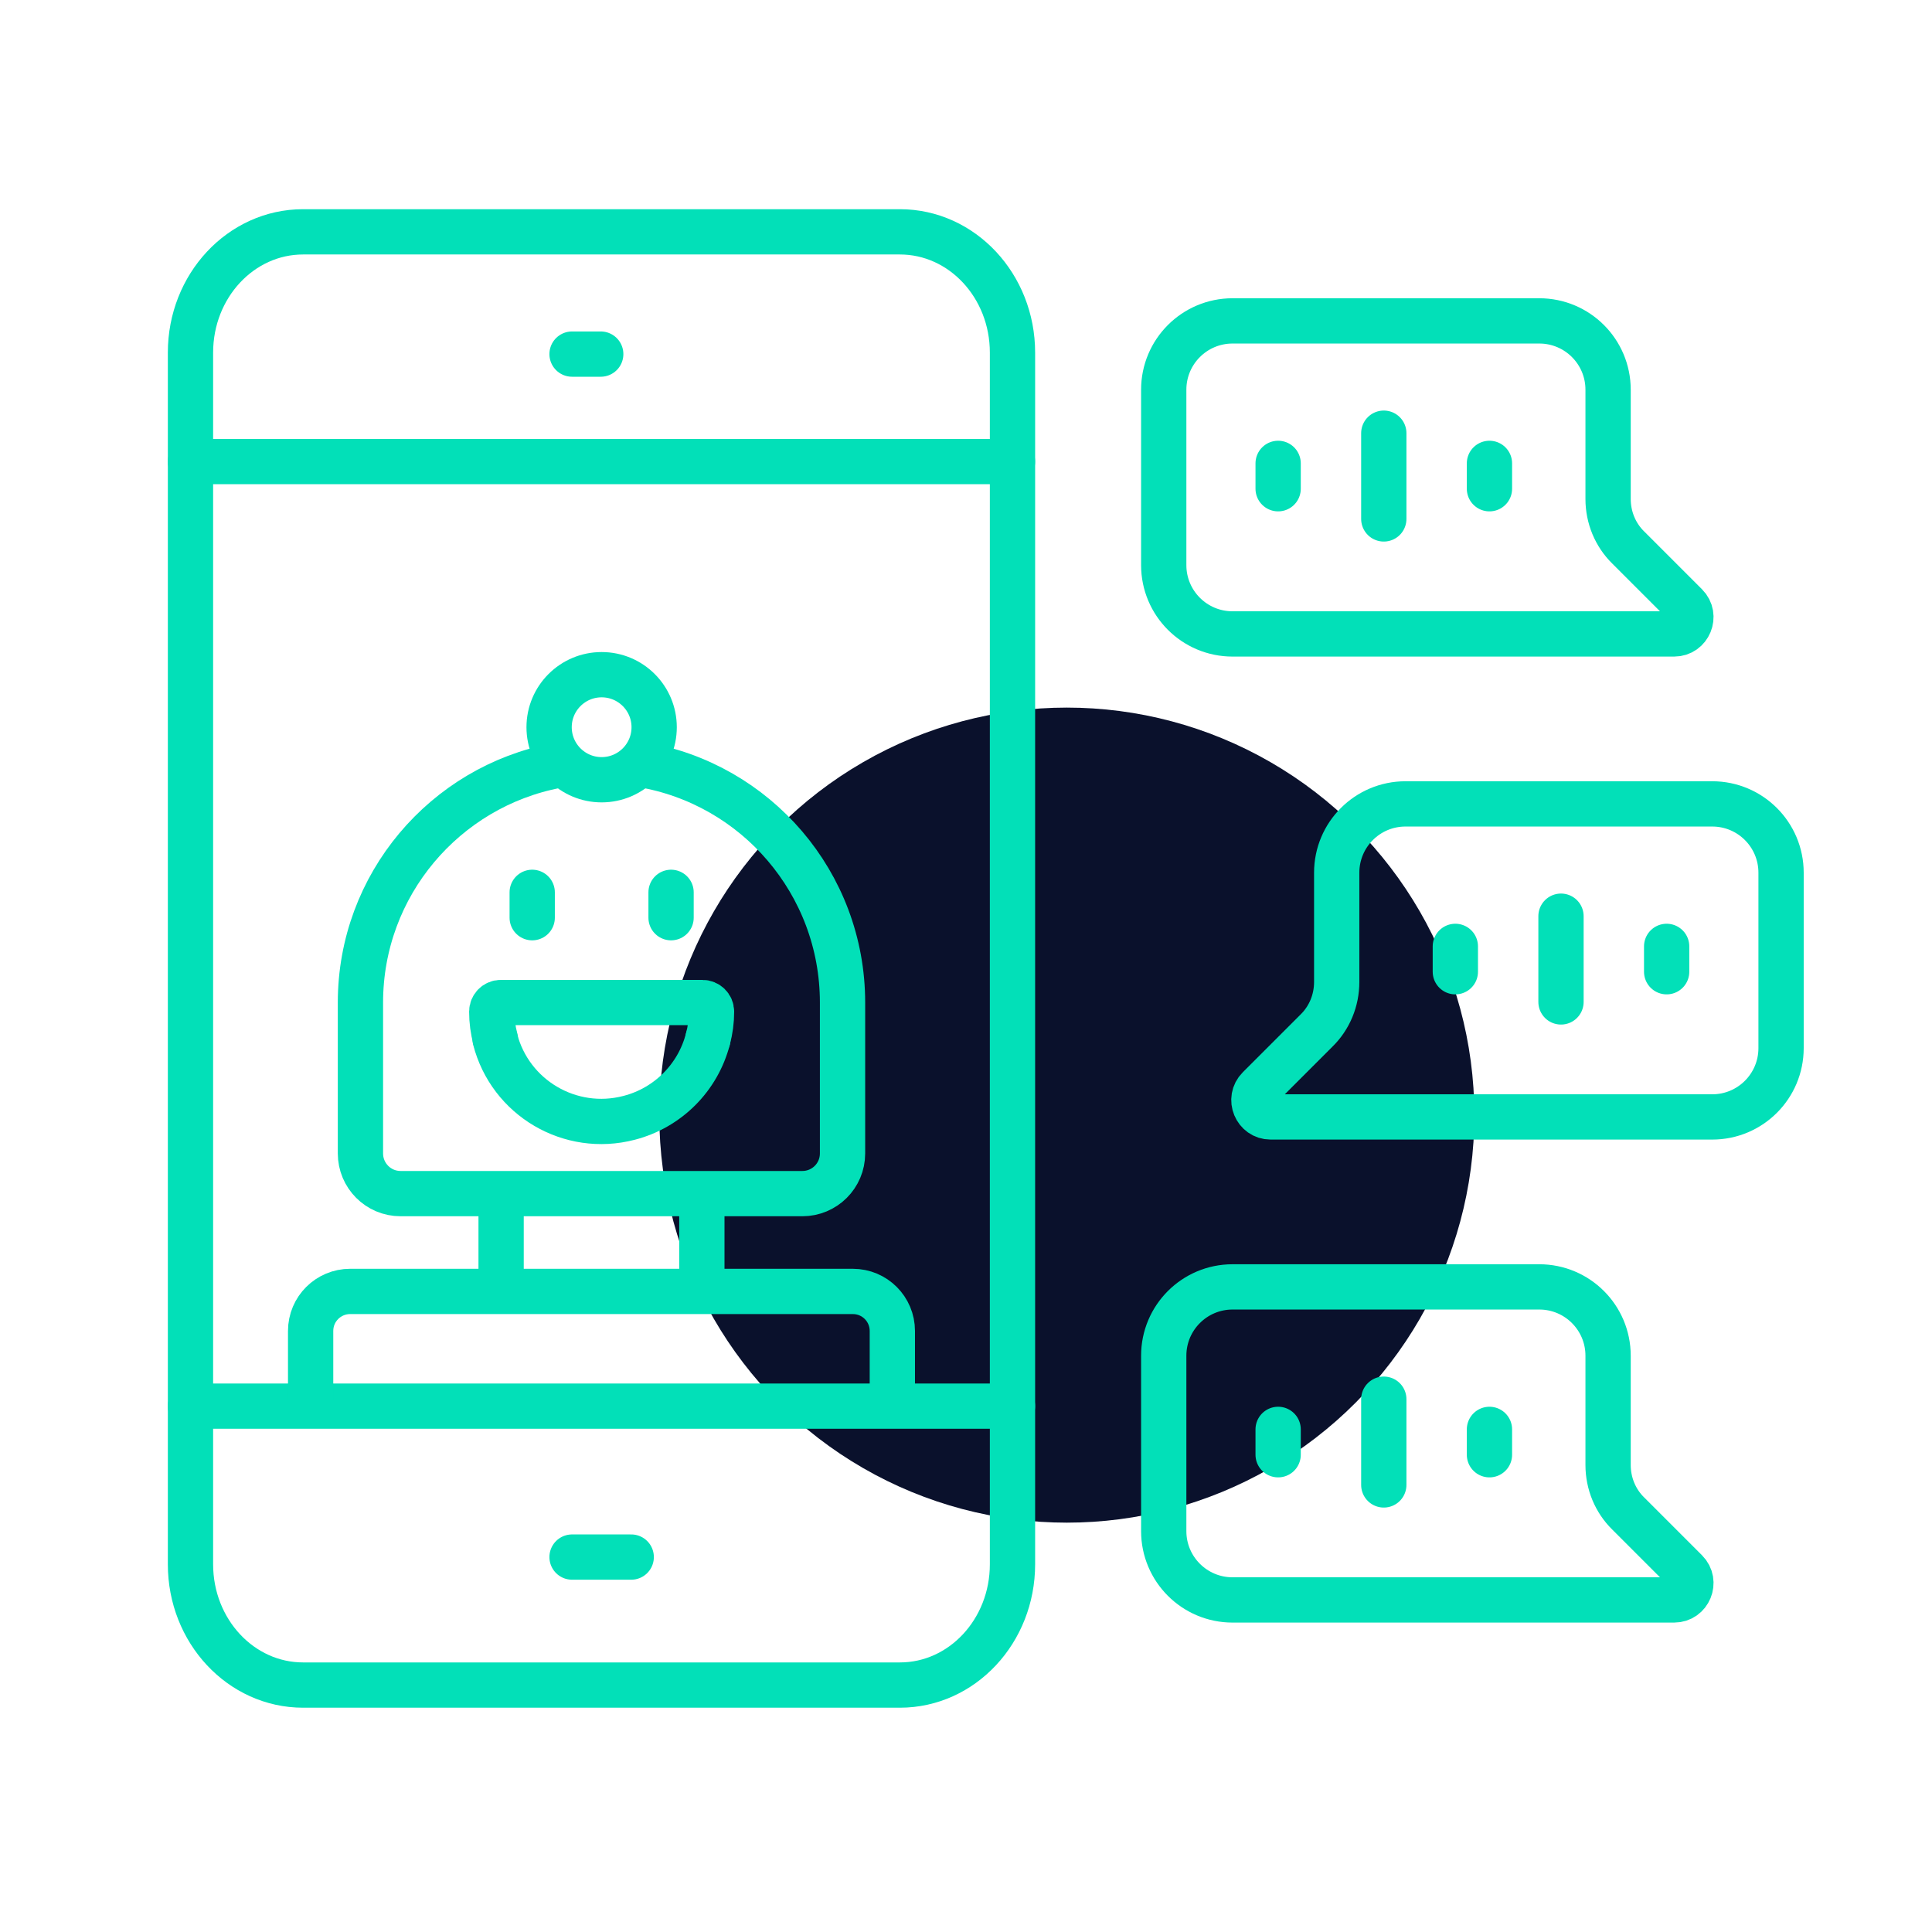 <svg xmlns="http://www.w3.org/2000/svg" id="AI-Icons" viewBox="0 0 64 64"><defs><style>      .cls-1 {        fill: #0a112c6b;      }      .cls-2 {        fill: none;        stroke: #02E0B8;        stroke-linecap: round;        stroke-linejoin: round;        stroke-width: 1.5px;      }    </style></defs><circle class="cls-1" cx="35.34" cy="36.94" r="13.5"></circle><path class="cls-2" d="m53.27,12.91v3.62c0,.61.24,1.19.67,1.61l1.91,1.91c.35.35.1.95-.39.95h-14.63c-1.26,0-2.28-1.02-2.28-2.28v-5.81c0-1.26,1.02-2.28,2.28-2.28h10.16c1.26,0,2.28,1.02,2.28,2.28Z"></path><g><line class="cls-2" x1="6.31" y1="15.29" x2="33.54" y2="15.29"></line><line class="cls-2" x1="6.31" y1="46.58" x2="33.54" y2="46.58"></line><path class="cls-2" d="m29.81,55.82H10.04c-2.06,0-3.73-1.79-3.73-4V11.68c0-2.21,1.67-4,3.73-4h19.77c2.06,0,3.73,1.79,3.73,4v40.14c0,2.21-1.67,4-3.73,4Z"></path><line class="cls-2" x1="18.95" y1="51.58" x2="20.91" y2="51.58"></line><line class="cls-2" x1="19.9" y1="11.73" x2="18.95" y2="11.73"></line><line class="cls-2" x1="16.6" y1="42.2" x2="16.6" y2="40.12"></line><line class="cls-2" x1="23.25" y1="40.12" x2="23.25" y2="42.2"></line><path class="cls-2" d="m21.25,25.33c3.78.63,6.66,3.92,6.66,7.88v5c0,.74-.6,1.33-1.33,1.33h-13.31c-.74,0-1.33-.6-1.33-1.33v-5c0-3.9,2.8-7.15,6.5-7.85"></path><circle class="cls-2" cx="19.93" cy="24.09" r="1.74"></circle><line class="cls-2" x1="22.23" y1="29.56" x2="22.23" y2="30.4"></line><line class="cls-2" x1="17.63" y1="29.56" x2="17.63" y2="30.4"></line></g><g><line class="cls-2" x1="45.84" y1="14.35" x2="45.84" y2="17.19"></line><line class="cls-2" x1="42.34" y1="15.35" x2="42.34" y2="16.19"></line><line class="cls-2" x1="49.34" y1="15.35" x2="49.34" y2="16.19"></line></g><path class="cls-2" d="m53.27,44.91v3.62c0,.61.24,1.19.67,1.61l1.91,1.91c.35.35.1.95-.39.95h-14.63c-1.26,0-2.28-1.02-2.28-2.28v-5.81c0-1.26,1.02-2.28,2.28-2.28h10.16c1.26,0,2.28,1.02,2.28,2.28Z"></path><g><line class="cls-2" x1="45.84" y1="46.35" x2="45.84" y2="49.19"></line><line class="cls-2" x1="42.34" y1="47.35" x2="42.34" y2="48.19"></line><line class="cls-2" x1="49.34" y1="47.35" x2="49.34" y2="48.19"></line></g><path class="cls-2" d="m44.28,28.91v3.62c0,.61-.24,1.19-.67,1.61l-1.91,1.91c-.35.35-.1.95.39.95h14.63c1.26,0,2.28-1.02,2.28-2.28v-5.81c0-1.26-1.02-2.28-2.28-2.28h-10.16c-1.26,0-2.28,1.02-2.28,2.28Z"></path><g><line class="cls-2" x1="51.71" y1="30.35" x2="51.71" y2="33.19"></line><line class="cls-2" x1="55.21" y1="31.35" x2="55.21" y2="32.19"></line><line class="cls-2" x1="48.21" y1="31.35" x2="48.21" y2="32.19"></line></g><path class="cls-2" d="m23.45,34.42c.08-.3.12-.6.12-.91,0-.17-.14-.3-.3-.3h-6.68c-.17,0-.3.14-.3.3,0,.31.04.61.12.91"></path><path class="cls-2" d="m16.4,34.42c.5,1.95,2.49,3.12,4.44,2.61,1.28-.33,2.28-1.33,2.61-2.61"></path><path class="cls-2" d="m10.29,46.4v-2.31c0-.73.59-1.31,1.31-1.31h16.65c.73,0,1.31.59,1.31,1.31v2.31"></path></svg>